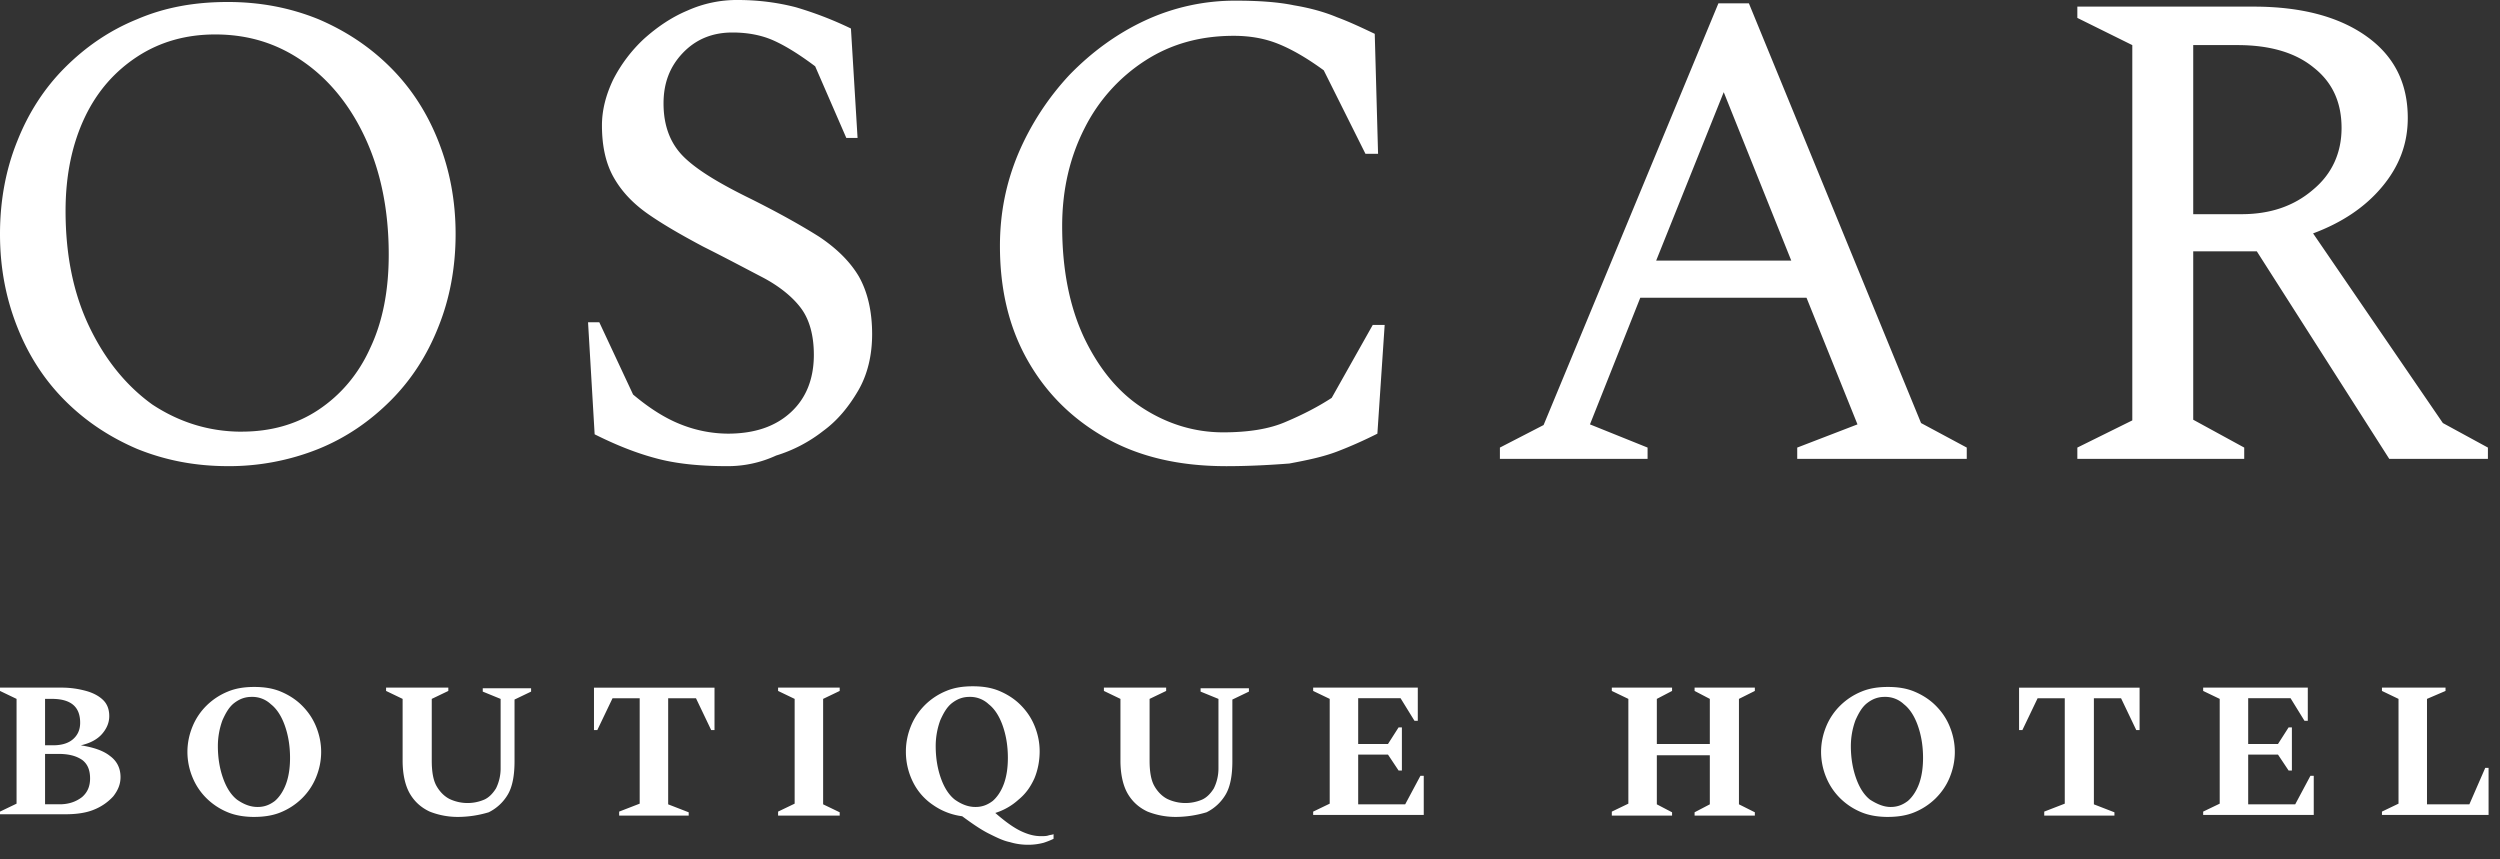 <svg width="128" height="44" fill="none" xmlns="http://www.w3.org/2000/svg"><rect width="100%" height="100%" fill="#333333" stroke="none"/><path d="M114.565 2.309h-2.272v8.657h2.475c1.458 0 2.679-.408 3.662-1.256.983-.815 1.458-1.902 1.458-3.158 0-1.324-.475-2.342-1.424-3.09-.949-.78-2.272-1.153-3.899-1.153zm-8.205 21.184v-.577l2.814-1.392V2.31L106.36.917V.339h9.019c2.441 0 4.373.51 5.797 1.528 1.424 1.019 2.102 2.41 2.102 4.176 0 1.324-.44 2.478-1.322 3.53-.881 1.053-2.068 1.834-3.526 2.377l6.645 9.71 2.306 1.256v.577h-5.052l-6.781-10.626h-3.255v8.623l2.611 1.426v.577h-8.544zm-21.564-10.15h6.917l-3.458-8.624-3.459 8.623zm-8.001 10.15v-.577l2.237-1.154L87.983.17h1.56l8.815 21.49 2.34 1.256v.577h-8.68v-.577l3.085-1.188-2.61-6.485h-8.51l-2.577 6.485 2.95 1.188v.577h-7.561zm-14.037.374c-2.373 0-4.442-.476-6.17-1.46-1.73-.985-3.052-2.309-4.001-4.006-.95-1.698-1.39-3.633-1.39-5.806 0-1.663.305-3.225.949-4.753a13.844 13.844 0 012.61-4.006c1.12-1.154 2.408-2.105 3.866-2.784A10.906 10.906 0 0163.267.034c1.152 0 2.17.068 2.983.238.814.135 1.56.34 2.204.61.644.238 1.289.544 1.933.85l.17 6.144h-.645L67.776 3.6c-.882-.645-1.661-1.087-2.34-1.358-.678-.272-1.424-.408-2.271-.408-1.695 0-3.187.408-4.51 1.256a8.804 8.804 0 00-3.119 3.463c-.746 1.46-1.153 3.124-1.153 5.025 0 2.207.373 4.108 1.12 5.704.745 1.561 1.729 2.783 2.983 3.598 1.255.815 2.645 1.256 4.136 1.256 1.289 0 2.374-.17 3.221-.543.882-.373 1.662-.78 2.34-1.222l2.102-3.735h.61l-.373 5.568c-.678.34-1.356.645-2.068.917-.712.271-1.526.441-2.441.611-.882.068-2 .136-3.255.136zm-25.53 0c-1.458 0-2.679-.136-3.662-.408-1.017-.271-2.034-.679-3.12-1.222l-.338-5.737h.576l1.73 3.7c.847.713 1.66 1.222 2.44 1.528a6.61 6.61 0 002.407.475c1.39 0 2.442-.373 3.221-1.086.78-.713 1.187-1.698 1.187-2.954 0-1.018-.237-1.833-.678-2.41-.44-.577-1.119-1.12-1.966-1.562-.848-.441-1.865-.985-3.018-1.562-1.085-.577-2.034-1.12-2.814-1.663-.78-.543-1.356-1.154-1.763-1.867-.407-.713-.61-1.596-.61-2.682 0-.781.203-1.562.576-2.343a7.562 7.562 0 011.56-2.071c.678-.611 1.424-1.12 2.237-1.46A6.164 6.164 0 0137.77 0c1.085 0 2.068.136 2.984.373.915.272 1.83.612 2.814 1.087l.339 5.602h-.576l-1.594-3.667c-.814-.611-1.526-1.052-2.136-1.324-.61-.272-1.322-.407-2.102-.407-1.017 0-1.865.34-2.543 1.052-.678.713-.983 1.562-.983 2.58 0 1.188.373 2.105 1.085 2.784.712.68 1.864 1.358 3.39 2.105 1.424.713 2.577 1.358 3.492 1.935.916.611 1.594 1.29 2.035 2.037.44.781.678 1.765.678 2.954 0 1.086-.237 2.07-.712 2.886-.475.814-1.051 1.527-1.797 2.07a7.43 7.43 0 01-2.407 1.257 5.886 5.886 0 01-2.51.543zM12.375 22.1c1.492 0 2.814-.373 3.933-1.12 1.12-.747 2.035-1.8 2.645-3.157.644-1.358.95-2.954.95-4.787 0-2.275-.408-4.244-1.188-5.941-.78-1.698-1.864-3.022-3.187-3.939-1.356-.95-2.848-1.392-4.509-1.392-1.492 0-2.814.374-3.967 1.12C5.9 3.634 4.984 4.652 4.34 6.01c-.644 1.358-.983 2.954-.983 4.787 0 2.275.406 4.244 1.22 5.941.814 1.698 1.899 3.022 3.221 3.973 1.39.916 2.916 1.391 4.577 1.391zm-.712 1.766c-1.695 0-3.22-.306-4.645-.883-1.424-.611-2.644-1.426-3.695-2.478-1.051-1.053-1.865-2.309-2.441-3.769C.305 15.277 0 13.716 0 11.984c0-1.731.305-3.327.882-4.753.576-1.46 1.39-2.716 2.44-3.768C4.375 2.41 5.595 1.562 7.019.985 8.442.373 9.968.102 11.663.102c1.695 0 3.221.305 4.645.883 1.424.61 2.645 1.425 3.696 2.478 1.051 1.052 1.865 2.308 2.441 3.768.576 1.46.882 3.022.882 4.753 0 1.732-.306 3.327-.882 4.753-.576 1.46-1.39 2.716-2.441 3.769-1.051 1.052-2.272 1.901-3.696 2.478a12.299 12.299 0 01-4.645.883zM121.956 41.724v-.17l.848-.407v-5.364l-.848-.407v-.17h3.255v.17l-.949.407v5.398h2.17l.813-1.867h.17v2.41h-5.459zm-9.154 0v-.17l.847-.407v-5.364l-.847-.407v-.17h5.357v1.698h-.17l-.712-1.155h-2.17v2.343h1.526l.543-.849h.169v2.207h-.169l-.543-.815h-1.526v2.546h2.408l.779-1.46h.17v2.004h-5.662zm-8.137 0v-.17l1.051-.407V35.75h-1.39l-.78 1.63h-.17v-2.173h6.171v2.173h-.17l-.779-1.63h-1.391v5.432l1.052.408v.17h-3.594v-.035zm-7.866-.407c.339 0 .61-.102.881-.306.237-.203.44-.509.577-.882.135-.374.203-.815.203-1.324 0-.645-.102-1.188-.271-1.664-.17-.475-.407-.849-.712-1.086a1.378 1.378 0 00-.984-.374c-.339 0-.61.102-.881.306-.271.204-.44.51-.61.883a3.847 3.847 0 00-.238 1.324c0 .645.102 1.188.272 1.663.17.476.406.849.712 1.087.373.237.712.373 1.05.373zm-.136.51c-.475 0-.95-.069-1.356-.238a3.35 3.35 0 01-1.085-.713 3.209 3.209 0 01-.712-1.053 3.422 3.422 0 01-.271-1.324c0-.475.101-.916.27-1.324a3.21 3.21 0 01.713-1.052 3.349 3.349 0 011.085-.713c.407-.17.847-.238 1.356-.238.509 0 .95.068 1.356.238.407.17.78.407 1.085.713.305.305.543.645.712 1.052.17.408.271.849.271 1.324 0 .475-.101.917-.27 1.324-.17.408-.408.747-.713 1.053a3.35 3.35 0 01-1.085.713c-.407.17-.881.237-1.356.237zm-14.138-.102v-.17l.847-.408v-5.364l-.847-.407v-.17h3.085v.17l-.78.407v2.309h2.713v-2.309l-.78-.407v-.17h3.085v.17l-.814.407v5.398l.814.408v.17h-3.085v-.17l.78-.408V38.67H84.83v2.512l.78.408v.17h-3.085v-.035zm-15.291 0v-.17l.847-.408v-5.364l-.847-.407v-.17h5.357v1.698h-.17l-.712-1.155h-2.17v2.343h1.526l.542-.849h.17v2.207h-.17l-.542-.815h-1.526v2.546h2.407l.78-1.46h.17v2.004h-5.662zm-6.985.101a3.902 3.902 0 01-1.492-.271c-.44-.204-.78-.51-1.017-.917-.237-.407-.373-.984-.373-1.697v-3.158l-.847-.407v-.17h3.187v.17l-.848.407v3.158c0 .543.068.984.237 1.29.17.305.407.543.678.679a2.164 2.164 0 001.764.034c.237-.102.44-.306.61-.578a2.3 2.3 0 00.237-1.052v-3.53l-.915-.374v-.17h2.475v.17l-.848.407v3.157c0 .714-.102 1.29-.339 1.698a2.326 2.326 0 01-.983.917 5.52 5.52 0 01-1.526.237zm-10.307-.509c.339 0 .61-.102.882-.306.237-.203.44-.509.576-.882.136-.374.203-.815.203-1.324 0-.645-.101-1.188-.27-1.664-.17-.475-.408-.849-.713-1.086a1.378 1.378 0 00-.983-.374c-.34 0-.61.102-.882.306-.27.204-.44.51-.61.883a3.847 3.847 0 00-.237 1.324c0 .645.101 1.188.27 1.663.17.476.408.849.713 1.087.339.237.678.373 1.051.373zm2.712 1.935c-.305 0-.61-.034-.949-.136-.339-.068-.678-.237-1.085-.44-.407-.205-.847-.51-1.356-.884a3.349 3.349 0 01-1.492-.577 3.029 3.029 0 01-1.017-1.154 3.461 3.461 0 01-.373-1.596c0-.475.102-.916.271-1.324.17-.407.407-.747.712-1.052a3.35 3.35 0 011.085-.713c.407-.17.848-.238 1.356-.238.509 0 .95.068 1.357.238.406.17.78.407 1.085.713.305.305.542.645.712 1.052.17.408.27.849.27 1.324 0 .51-.1.985-.27 1.392-.204.442-.441.781-.814 1.087a3.185 3.185 0 01-1.187.679c.543.475.983.78 1.356.95.373.17.678.238.984.238.135 0 .27 0 .373-.034.101-.034.203-.034.27-.068v.238a3.945 3.945 0 01-.508.203 3.074 3.074 0 01-.78.102zm-12.816-1.528v-.17l.848-.407v-5.364l-.848-.407v-.17h3.154v.17l-.848.407v5.398l.848.408v.17h-3.154v-.035zm-8.137 0v-.17l1.051-.407V35.75h-1.39l-.78 1.63h-.17v-2.173h6.171v2.173h-.17l-.779-1.63H34.21v5.432l1.051.408v.17h-3.56v-.035zm-8.205.102a3.902 3.902 0 01-1.492-.271c-.44-.204-.78-.51-1.017-.917-.237-.407-.373-.984-.373-1.697v-3.158l-.847-.407v-.17h3.187v.17l-.848.407v3.158c0 .543.068.984.237 1.29.17.305.407.543.678.679a2.163 2.163 0 001.764.034c.237-.102.44-.306.61-.578a2.3 2.3 0 00.237-1.052v-3.53l-.915-.374v-.17h2.475v.17l-.848.407v3.157c0 .714-.102 1.29-.339 1.698a2.326 2.326 0 01-.983.917 5.52 5.52 0 01-1.526.237zm-10.307-.509c.34 0 .61-.102.882-.306.237-.203.44-.509.576-.882.136-.374.203-.815.203-1.324 0-.645-.101-1.188-.27-1.664-.17-.475-.408-.849-.713-1.086a1.378 1.378 0 00-.983-.374c-.34 0-.61.102-.882.306-.27.204-.44.51-.61.883a3.844 3.844 0 00-.237 1.324c0 .645.101 1.188.271 1.663.17.476.407.849.712 1.087.339.237.678.373 1.051.373zm-.17.51c-.474 0-.949-.069-1.356-.238a3.35 3.35 0 01-1.085-.713 3.21 3.21 0 01-.712-1.053 3.421 3.421 0 01-.27-1.324c0-.475.1-.916.27-1.324a3.21 3.21 0 01.712-1.052 3.35 3.35 0 011.085-.713c.407-.17.848-.238 1.357-.238.508 0 .949.068 1.356.238.407.17.78.407 1.085.713.305.305.542.645.712 1.052.17.408.27.849.27 1.324 0 .475-.1.917-.27 1.324a3.21 3.21 0 01-.712 1.053 3.35 3.35 0 01-1.085.713c-.407.17-.882.237-1.356.237zM2.985 38.6h-.678v2.58h.745c.475 0 .848-.136 1.153-.373.271-.238.407-.543.407-.95 0-.442-.136-.748-.407-.951-.305-.204-.678-.306-1.22-.306zm-.34-2.818h-.338v2.377h.406c.441 0 .78-.102 1.018-.306.237-.203.373-.475.373-.849 0-.848-.51-1.222-1.458-1.222zM0 41.724v-.17l.848-.407v-5.364L0 35.376v-.17h3.153c.475 0 .882.068 1.255.17.373.102.678.271.881.475.204.204.305.475.305.815 0 .34-.135.645-.373.917-.237.271-.61.475-1.085.577.645.102 1.153.271 1.492.543.373.271.543.645.543 1.086 0 .374-.136.68-.373.985a2.67 2.67 0 01-.984.679c-.406.17-.915.237-1.457.237H0v.035z" fill="#fff"/></svg>